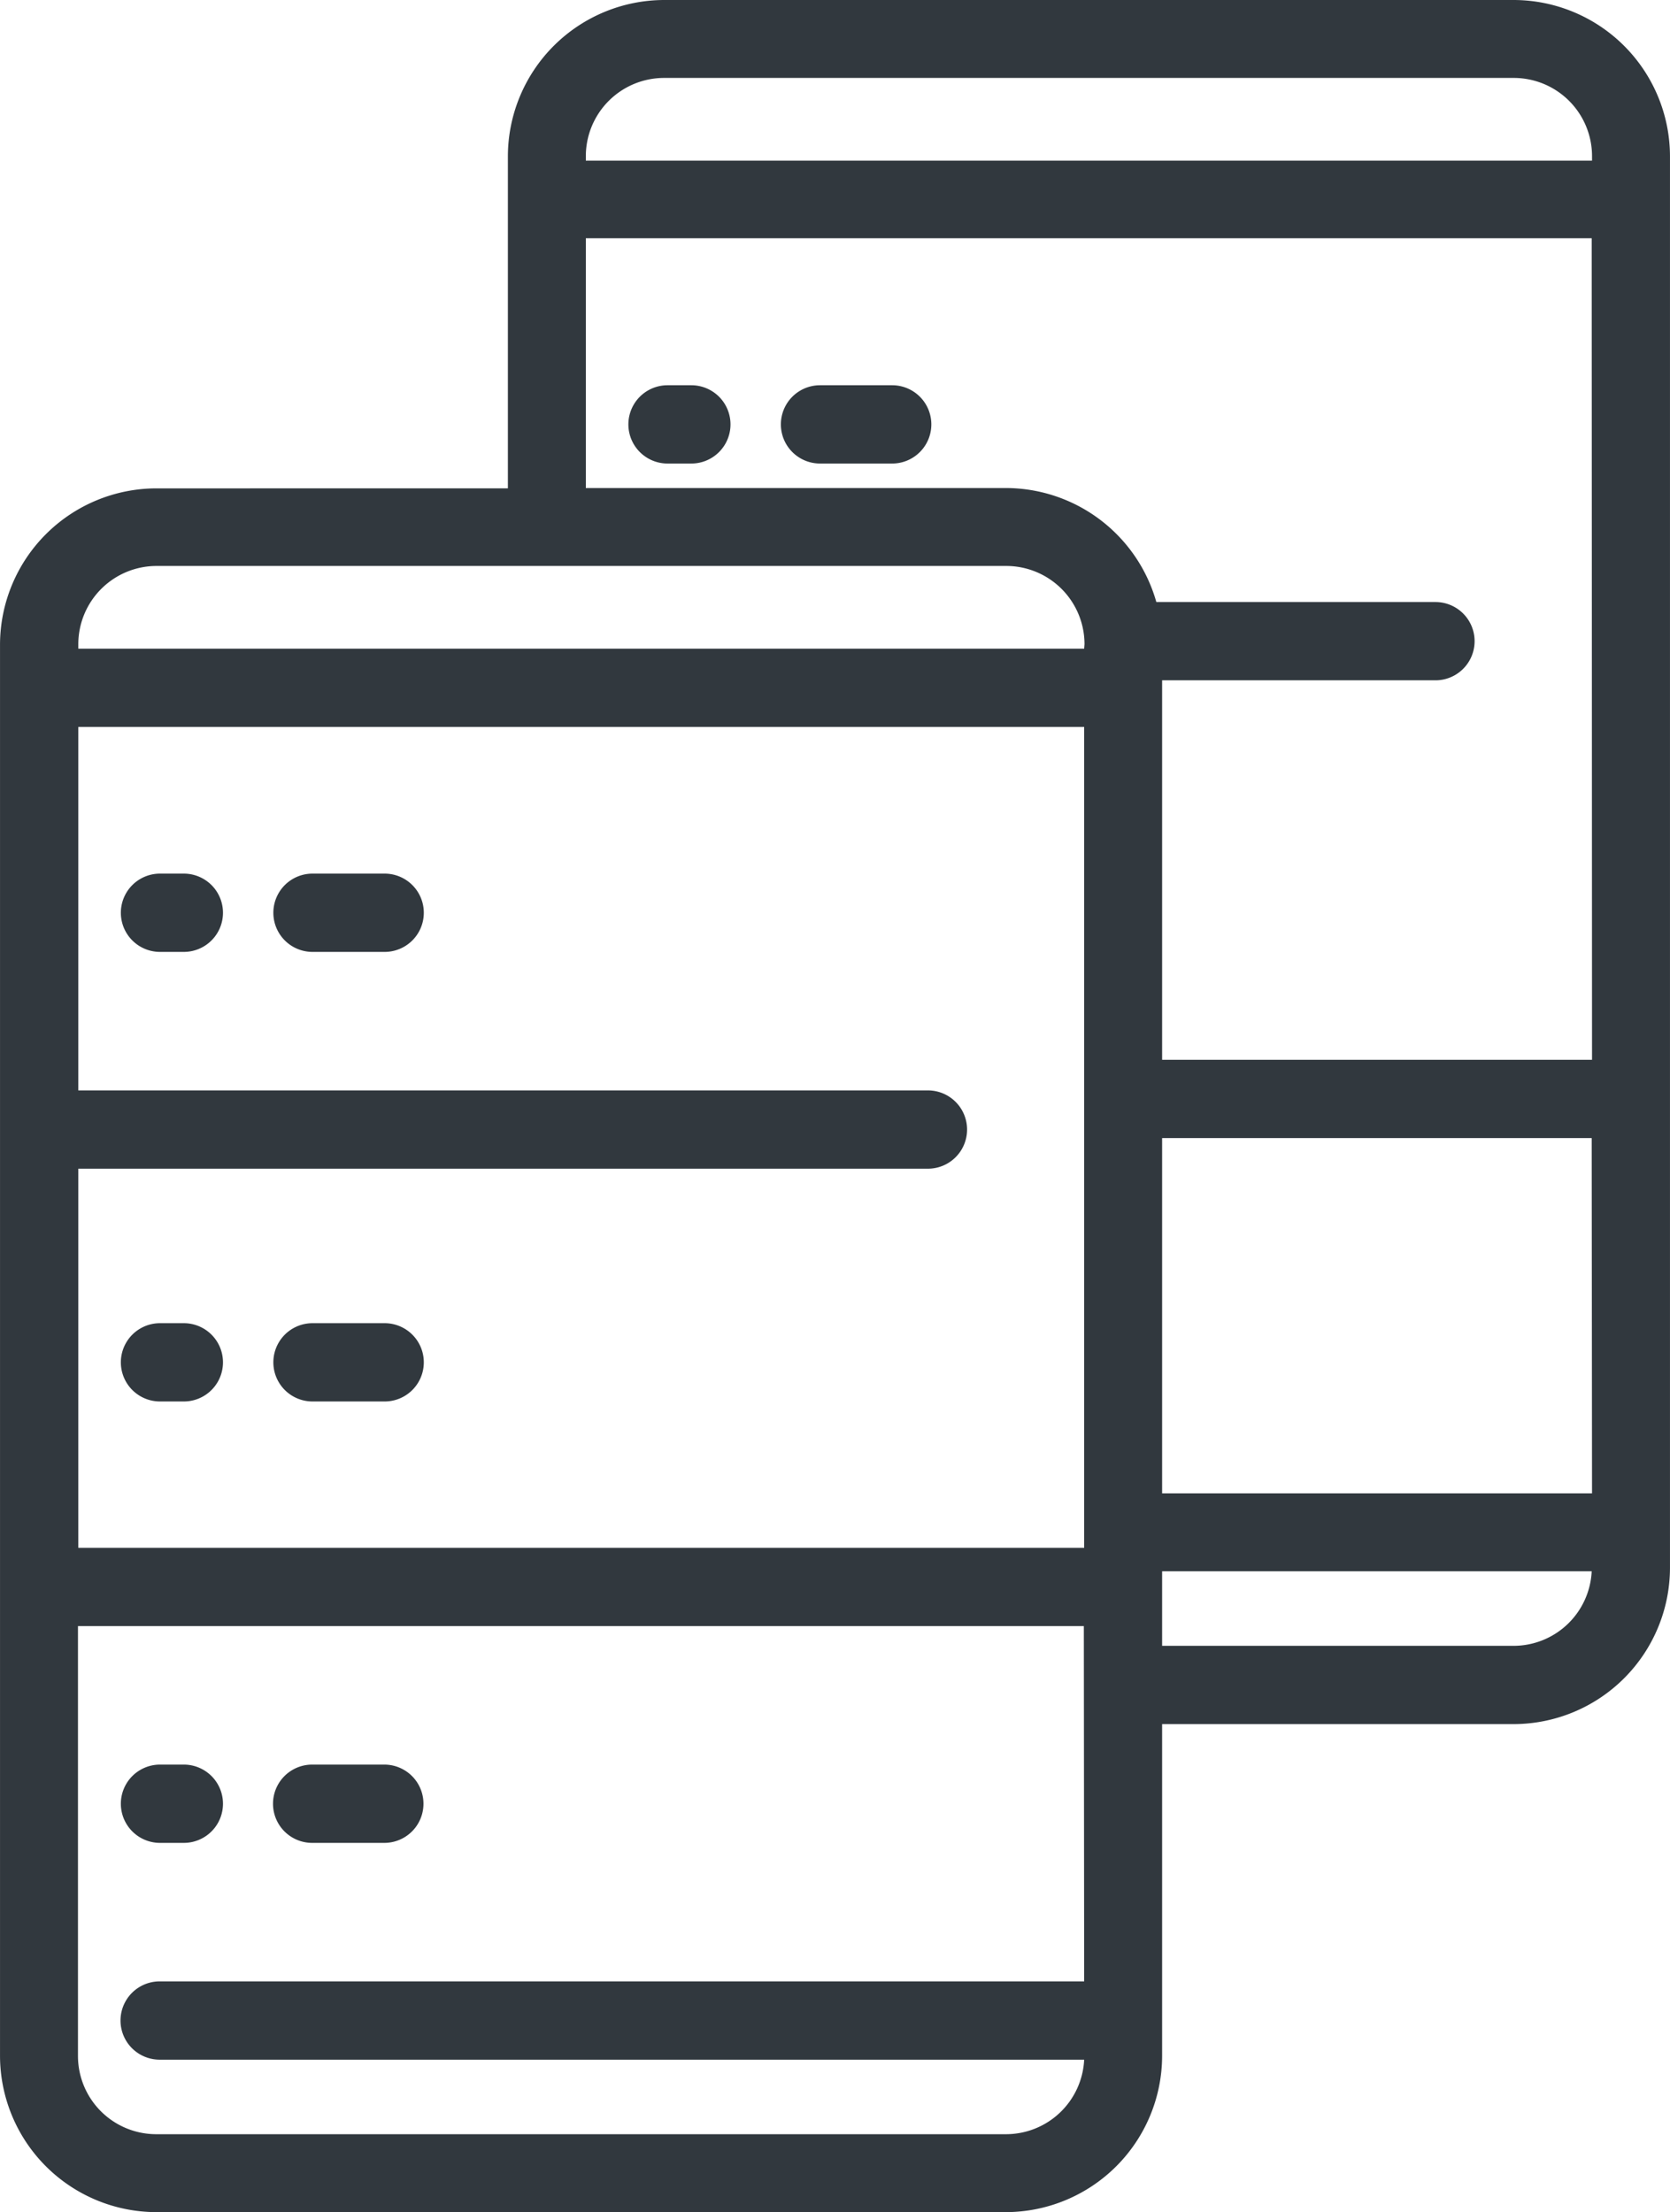 <svg xmlns="http://www.w3.org/2000/svg" width="49.061" height="65" viewBox="0 0 49.06 65"><path d="M44.47 0H19.51a4.6 4.6 0 0 0-4.59 4.59v9.76H4.59A4.6 4.6 0 0 0 0 18.94v41.47A4.6 4.6 0 0 0 4.59 65h24.96a4.6 4.6 0 0 0 4.59-4.59v-9.75h10.33a4.6 4.6 0 0 0 4.59-4.6V4.6A4.6 4.6 0 0 0 44.47 0zM31.85 58.22H4.69a1.15 1.15 0 1 0 0 2.3h27.16a2.3 2.3 0 0 1-2.29 2.19H4.59a2.3 2.3 0 0 1-2.3-2.3V47.78h29.55zm0-12.74H2.3V34.34h24.96a1.15 1.15 0 0 0 0-2.3H2.3V21.36h29.55zm0-26.42H2.3v-.13a2.3 2.3 0 0 1 2.3-2.3h24.96a2.3 2.3 0 0 1 2.3 2.3zm12.62 29.3H34.14v-2.19h12.62a2.3 2.3 0 0 1-2.29 2.19zm2.3-4.48H34.14V33.44h12.62zm0-12.74H34.14V19.99h8.03a1.15 1.15 0 0 0 0-2.3h-8.2a4.6 4.6 0 0 0-4.42-3.35H17.21V7h29.55zm0-26.42H17.21v-.13a2.3 2.3 0 0 1 2.3-2.3h24.96a2.3 2.3 0 0 1 2.3 2.3zm-22.68 8.9h2.12a1.15 1.15 0 0 0 0-2.3h-2.12a1.15 1.15 0 0 0 0 2.3zm-4.48 0h.7a1.15 1.15 0 1 0 0-2.3h-.7a1.15 1.15 0 1 0 0 2.3zM9.17 54.15h2.12a1.15 1.15 0 0 0 0-2.3H9.17a1.15 1.15 0 1 0 0 2.3zM5.4 38.88h-.7a1.15 1.15 0 0 0 0 2.3h.7a1.15 1.15 0 1 0 0-2.3zm-.7 15.27h.7a1.15 1.15 0 1 0 0-2.3h-.7a1.15 1.15 0 1 0 0 2.3zm0-26.18h.7a1.15 1.15 0 1 0 0-2.3h-.7a1.15 1.15 0 0 0 0 2.3zm4.48 0h2.12a1.15 1.15 0 0 0 0-2.3H9.18a1.15 1.15 0 0 0 0 2.3zm2.12 10.91H9.18a1.15 1.15 0 0 0 0 2.3h2.12a1.15 1.15 0 0 0 0-2.3z" fill="#31383e"/></svg>